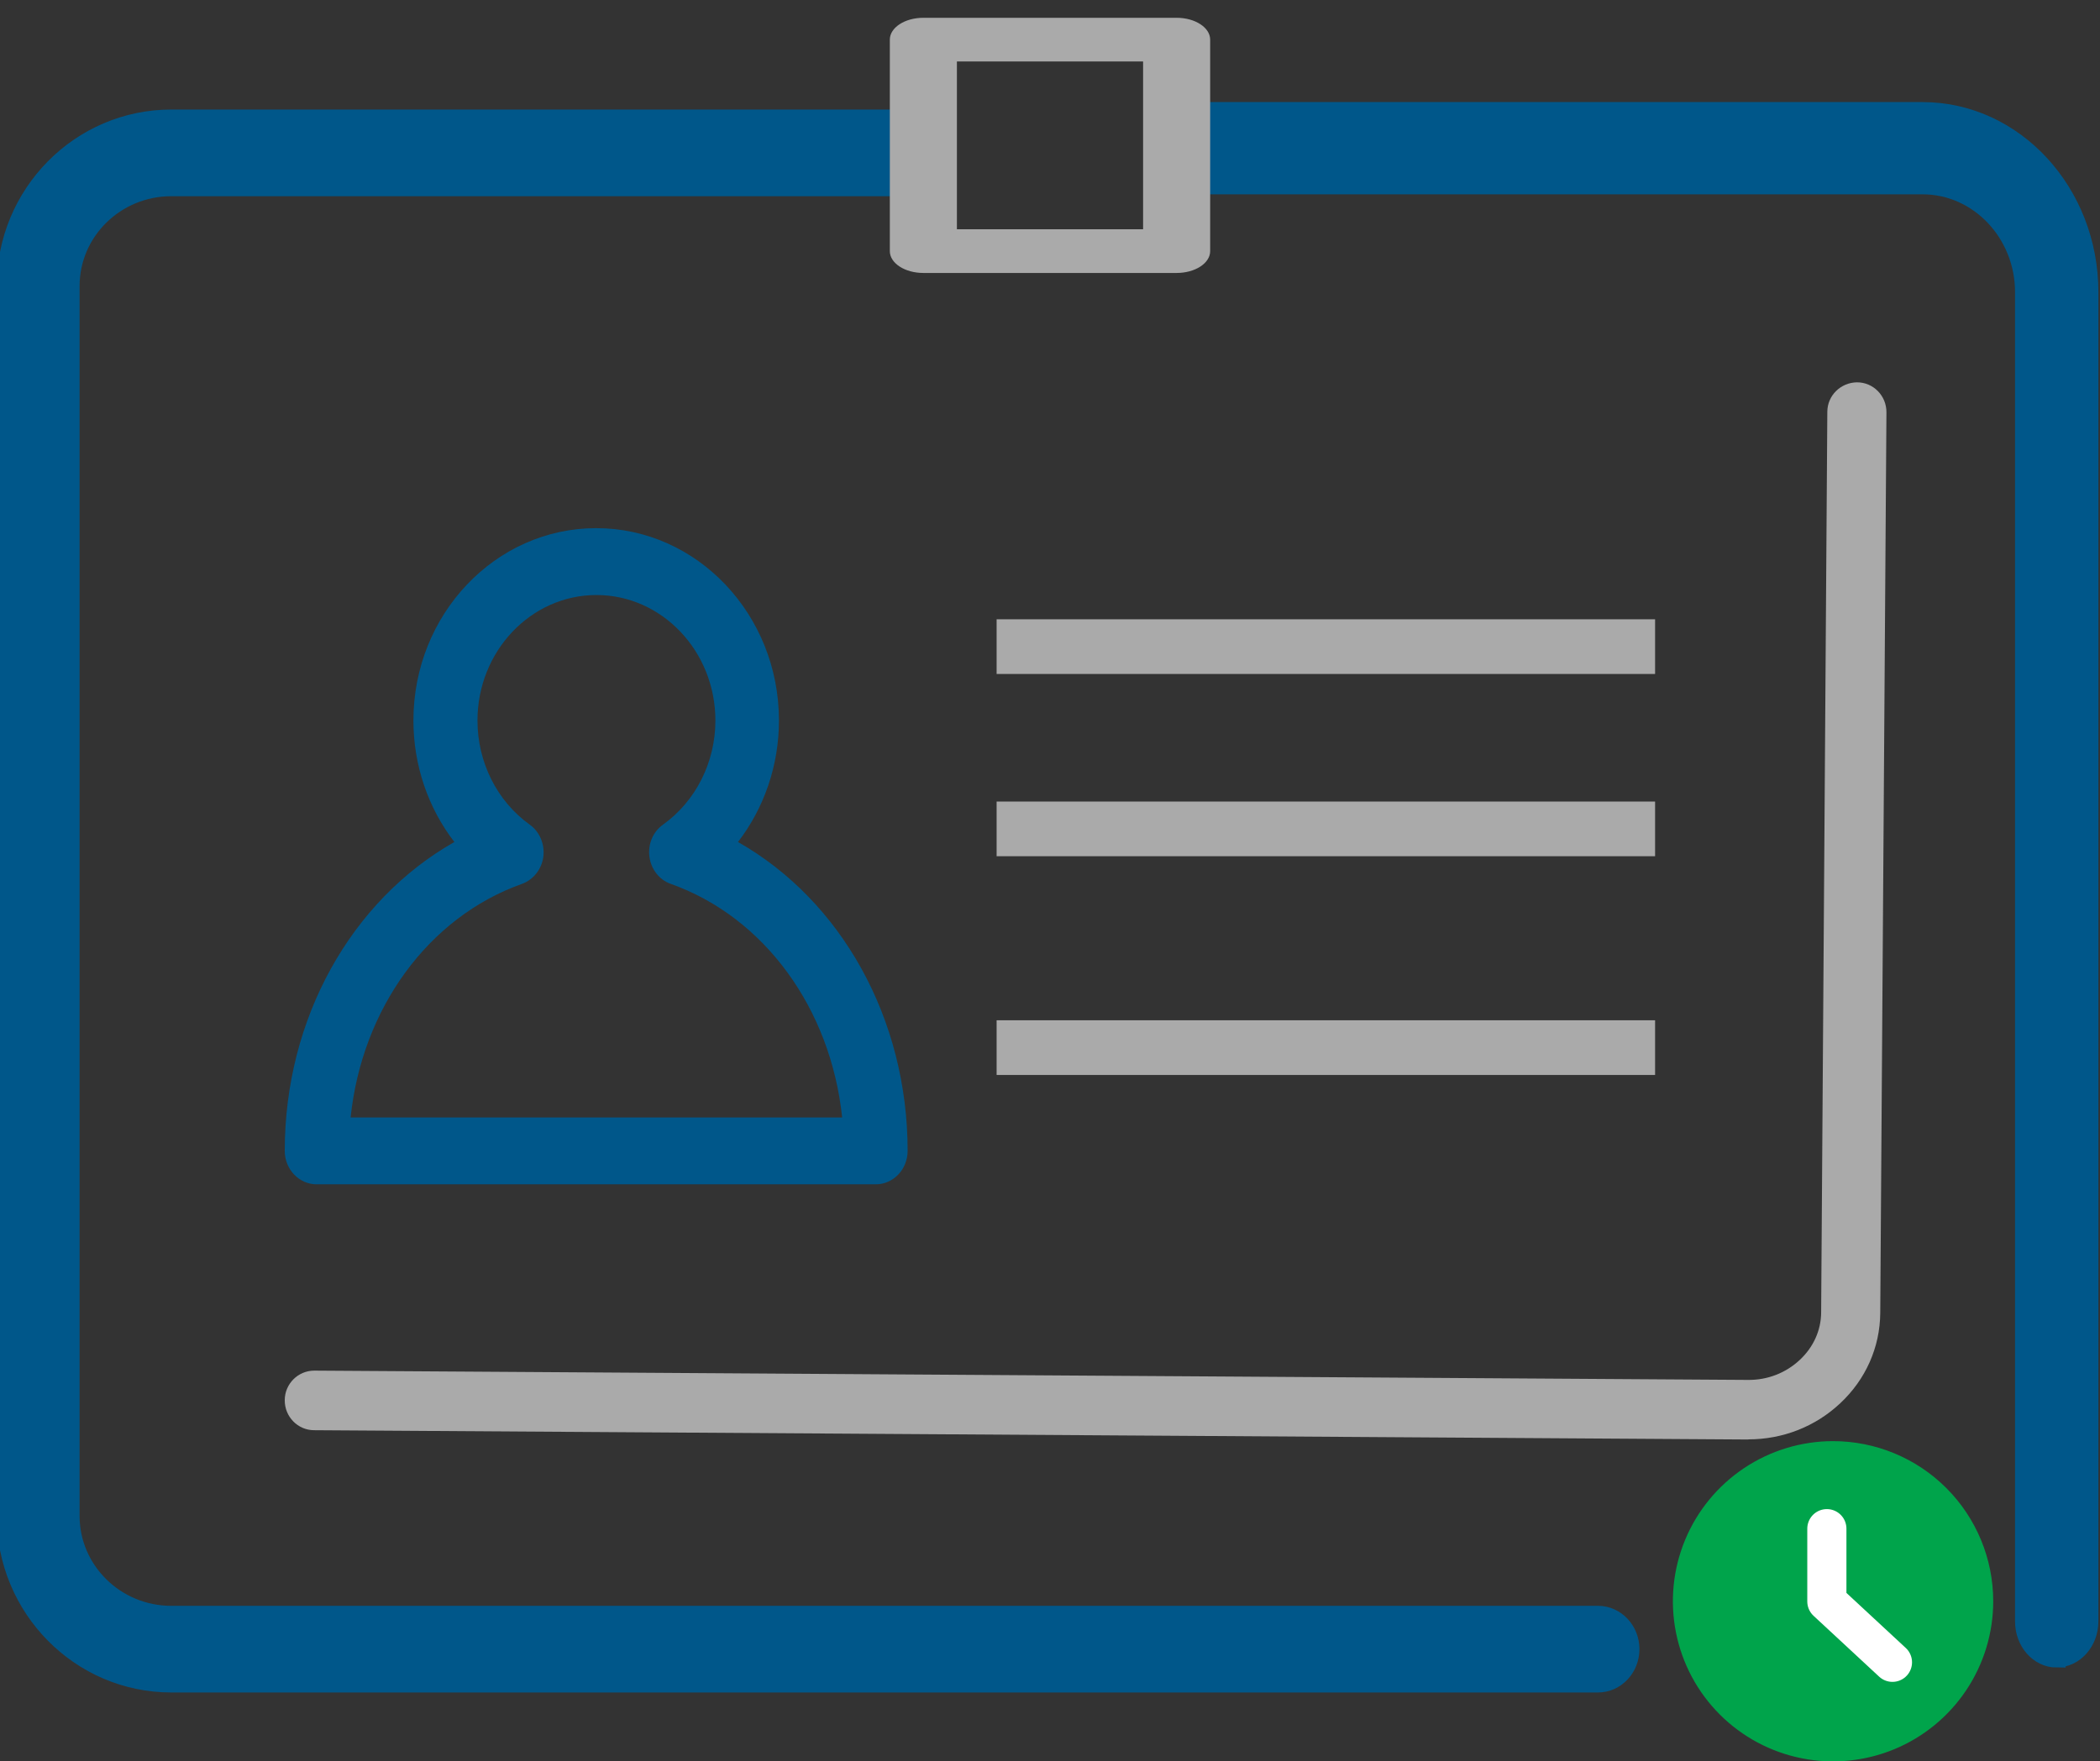 <svg viewBox="0 0 118 99" fill="none" xmlns="http://www.w3.org/2000/svg">
<rect x="0" y="0" width="118" height="99" fill="#333333" stroke="none"/>
<g clip-path="url(#clip0_58_1456)">
<path d="M103 81C101.22 81 99.48 81.528 98 82.517C96.52 83.506 95.366 84.911 94.685 86.556C94.004 88.2 93.826 90.01 94.173 91.756C94.52 93.502 95.377 95.105 96.636 96.364C97.895 97.623 99.498 98.48 101.244 98.827C102.99 99.174 104.8 98.996 106.444 98.315C108.089 97.634 109.494 96.48 110.483 95C111.472 93.52 112 91.78 112 90C112 87.613 111.052 85.324 109.364 83.636C107.676 81.948 105.387 81 103 81ZM106.9 93.915C106.833 93.988 106.753 94.048 106.663 94.09C106.573 94.132 106.476 94.155 106.377 94.16C106.278 94.164 106.179 94.148 106.086 94.114C105.993 94.08 105.908 94.027 105.835 93.96L102.085 90.555C102.014 90.482 101.959 90.395 101.923 90.299C101.887 90.204 101.87 90.102 101.875 90V87.938V85.875C101.875 85.676 101.954 85.485 102.095 85.345C102.235 85.204 102.426 85.125 102.625 85.125C102.824 85.125 103.015 85.204 103.155 85.345C103.296 85.485 103.375 85.676 103.375 85.875V89.67L106.848 92.858C106.994 92.991 107.082 93.177 107.092 93.375C107.102 93.574 107.033 93.768 106.9 93.915Z" fill="#00A44B"/>
<path d="M102.652 85.92V90.011L106.338 93.431" stroke="white" stroke-width="2.2" stroke-linecap="round" stroke-linejoin="round"/>
</g>
<path d="M108.029 6.238C113.202 6.238 117.41 10.807 117.41 16.421V91.126C117.41 92.28 116.584 93.218 115.567 93.218V93.226C114.551 93.226 113.726 92.289 113.726 91.135V16.421C113.726 13.116 111.168 10.422 108.029 10.422H66.756C65.739 10.421 64.914 9.484 64.914 8.33C64.914 7.176 65.739 6.238 66.756 6.238H108.029Z" fill="#00578A"/>
<path d="M108.029 6.238C113.202 6.238 117.41 10.807 117.41 16.421V91.126C117.41 92.28 116.584 93.218 115.567 93.218V93.226C114.551 93.226 113.726 92.289 113.726 91.135V16.421C113.726 13.116 111.168 10.422 108.029 10.422H66.756C65.739 10.421 64.914 9.484 64.914 8.33C64.914 7.176 65.739 6.238 66.756 6.238H108.029Z" stroke="#00578A"/>
<path d="M51.401 6.657C52.41 6.657 53.228 7.524 53.228 8.592C53.228 9.661 52.41 10.528 51.401 10.528H9.624C6.509 10.528 3.972 13.013 3.972 16.079V85.205C3.972 88.263 6.509 90.757 9.624 90.757H89.793C90.802 90.757 91.621 91.623 91.621 92.691C91.621 93.759 90.802 94.627 89.793 94.627H9.624C4.491 94.627 0.316 90.4 0.316 85.205V16.079C0.316 10.884 4.491 6.657 9.624 6.657H51.401Z" fill="#00578A"/>
<path d="M51.401 6.657C52.41 6.657 53.228 7.524 53.228 8.592C53.228 9.661 52.41 10.528 51.401 10.528H9.624C6.509 10.528 3.972 13.013 3.972 16.079V85.205C3.972 88.263 6.509 90.757 9.624 90.757H89.793C90.802 90.757 91.621 91.623 91.621 92.691C91.621 93.759 90.802 94.627 89.793 94.627H9.624C4.491 94.627 0.316 90.4 0.316 85.205V16.079C0.316 10.884 4.491 6.657 9.624 6.657H51.401Z" stroke="#00578A"/>
<path d="M49.207 66.566H17.793C16.803 66.566 16 65.723 16 64.686C16 57.242 19.737 50.61 25.532 47.325C24.061 45.422 23.23 43.016 23.23 40.497C23.23 34.535 27.834 29.685 33.5 29.685C39.166 29.685 43.77 34.535 43.77 40.497C43.77 43.016 42.938 45.415 41.468 47.325C47.263 50.61 51 57.249 51 64.686C51 65.723 50.197 66.566 49.207 66.566ZM19.686 62.806H47.321C46.682 56.708 42.974 51.558 37.688 49.678C37.043 49.452 36.584 48.858 36.491 48.152C36.398 47.445 36.692 46.745 37.258 46.347C39.094 45.031 40.199 42.843 40.199 40.497C40.199 36.61 37.201 33.444 33.514 33.444C29.828 33.444 26.83 36.61 26.83 40.497C26.83 42.843 27.927 45.031 29.763 46.347C30.323 46.745 30.617 47.445 30.531 48.152C30.438 48.858 29.971 49.445 29.333 49.678C24.047 51.558 20.339 56.708 19.701 62.806H19.686Z" fill="#00578A"/>
<path d="M93 34.807H56V37.881H93V34.807Z" fill="#AAAAAA"/>
<path d="M93 45.052H56V48.125H93V45.052Z" fill="#AAAAAA"/>
<path d="M93 57.345H56V60.419H93V57.345Z" fill="#AAAAAA"/>
<path d="M66.116 15.342H51.884C50.844 15.342 50 14.793 50 14.115V2.228C50 1.55 50.844 1 51.884 1H66.116C67.156 1 68 1.55 68 2.228V14.115C68 14.793 67.156 15.342 66.116 15.342ZM53.769 12.887H64.231V3.455H53.769V12.887Z" fill="#AAAAAA"/>
<path d="M98.24 80.908C98.24 80.908 98.203 80.908 98.188 80.908L17.65 80.386C16.732 80.386 15.993 79.625 16 78.7C16 77.783 16.747 77.037 17.657 77.037H17.672L98.21 77.559C99.32 77.574 100.356 77.164 101.14 76.426C101.902 75.71 102.323 74.77 102.331 73.778L102.678 23.152C102.678 22.228 103.433 21.497 104.35 21.489C105.268 21.489 106.007 22.25 106 23.175L105.652 73.8C105.637 75.725 104.839 77.529 103.403 78.872C102.005 80.185 100.178 80.901 98.24 80.901V80.908Z" fill="#AAAAAA"/>
</svg>
